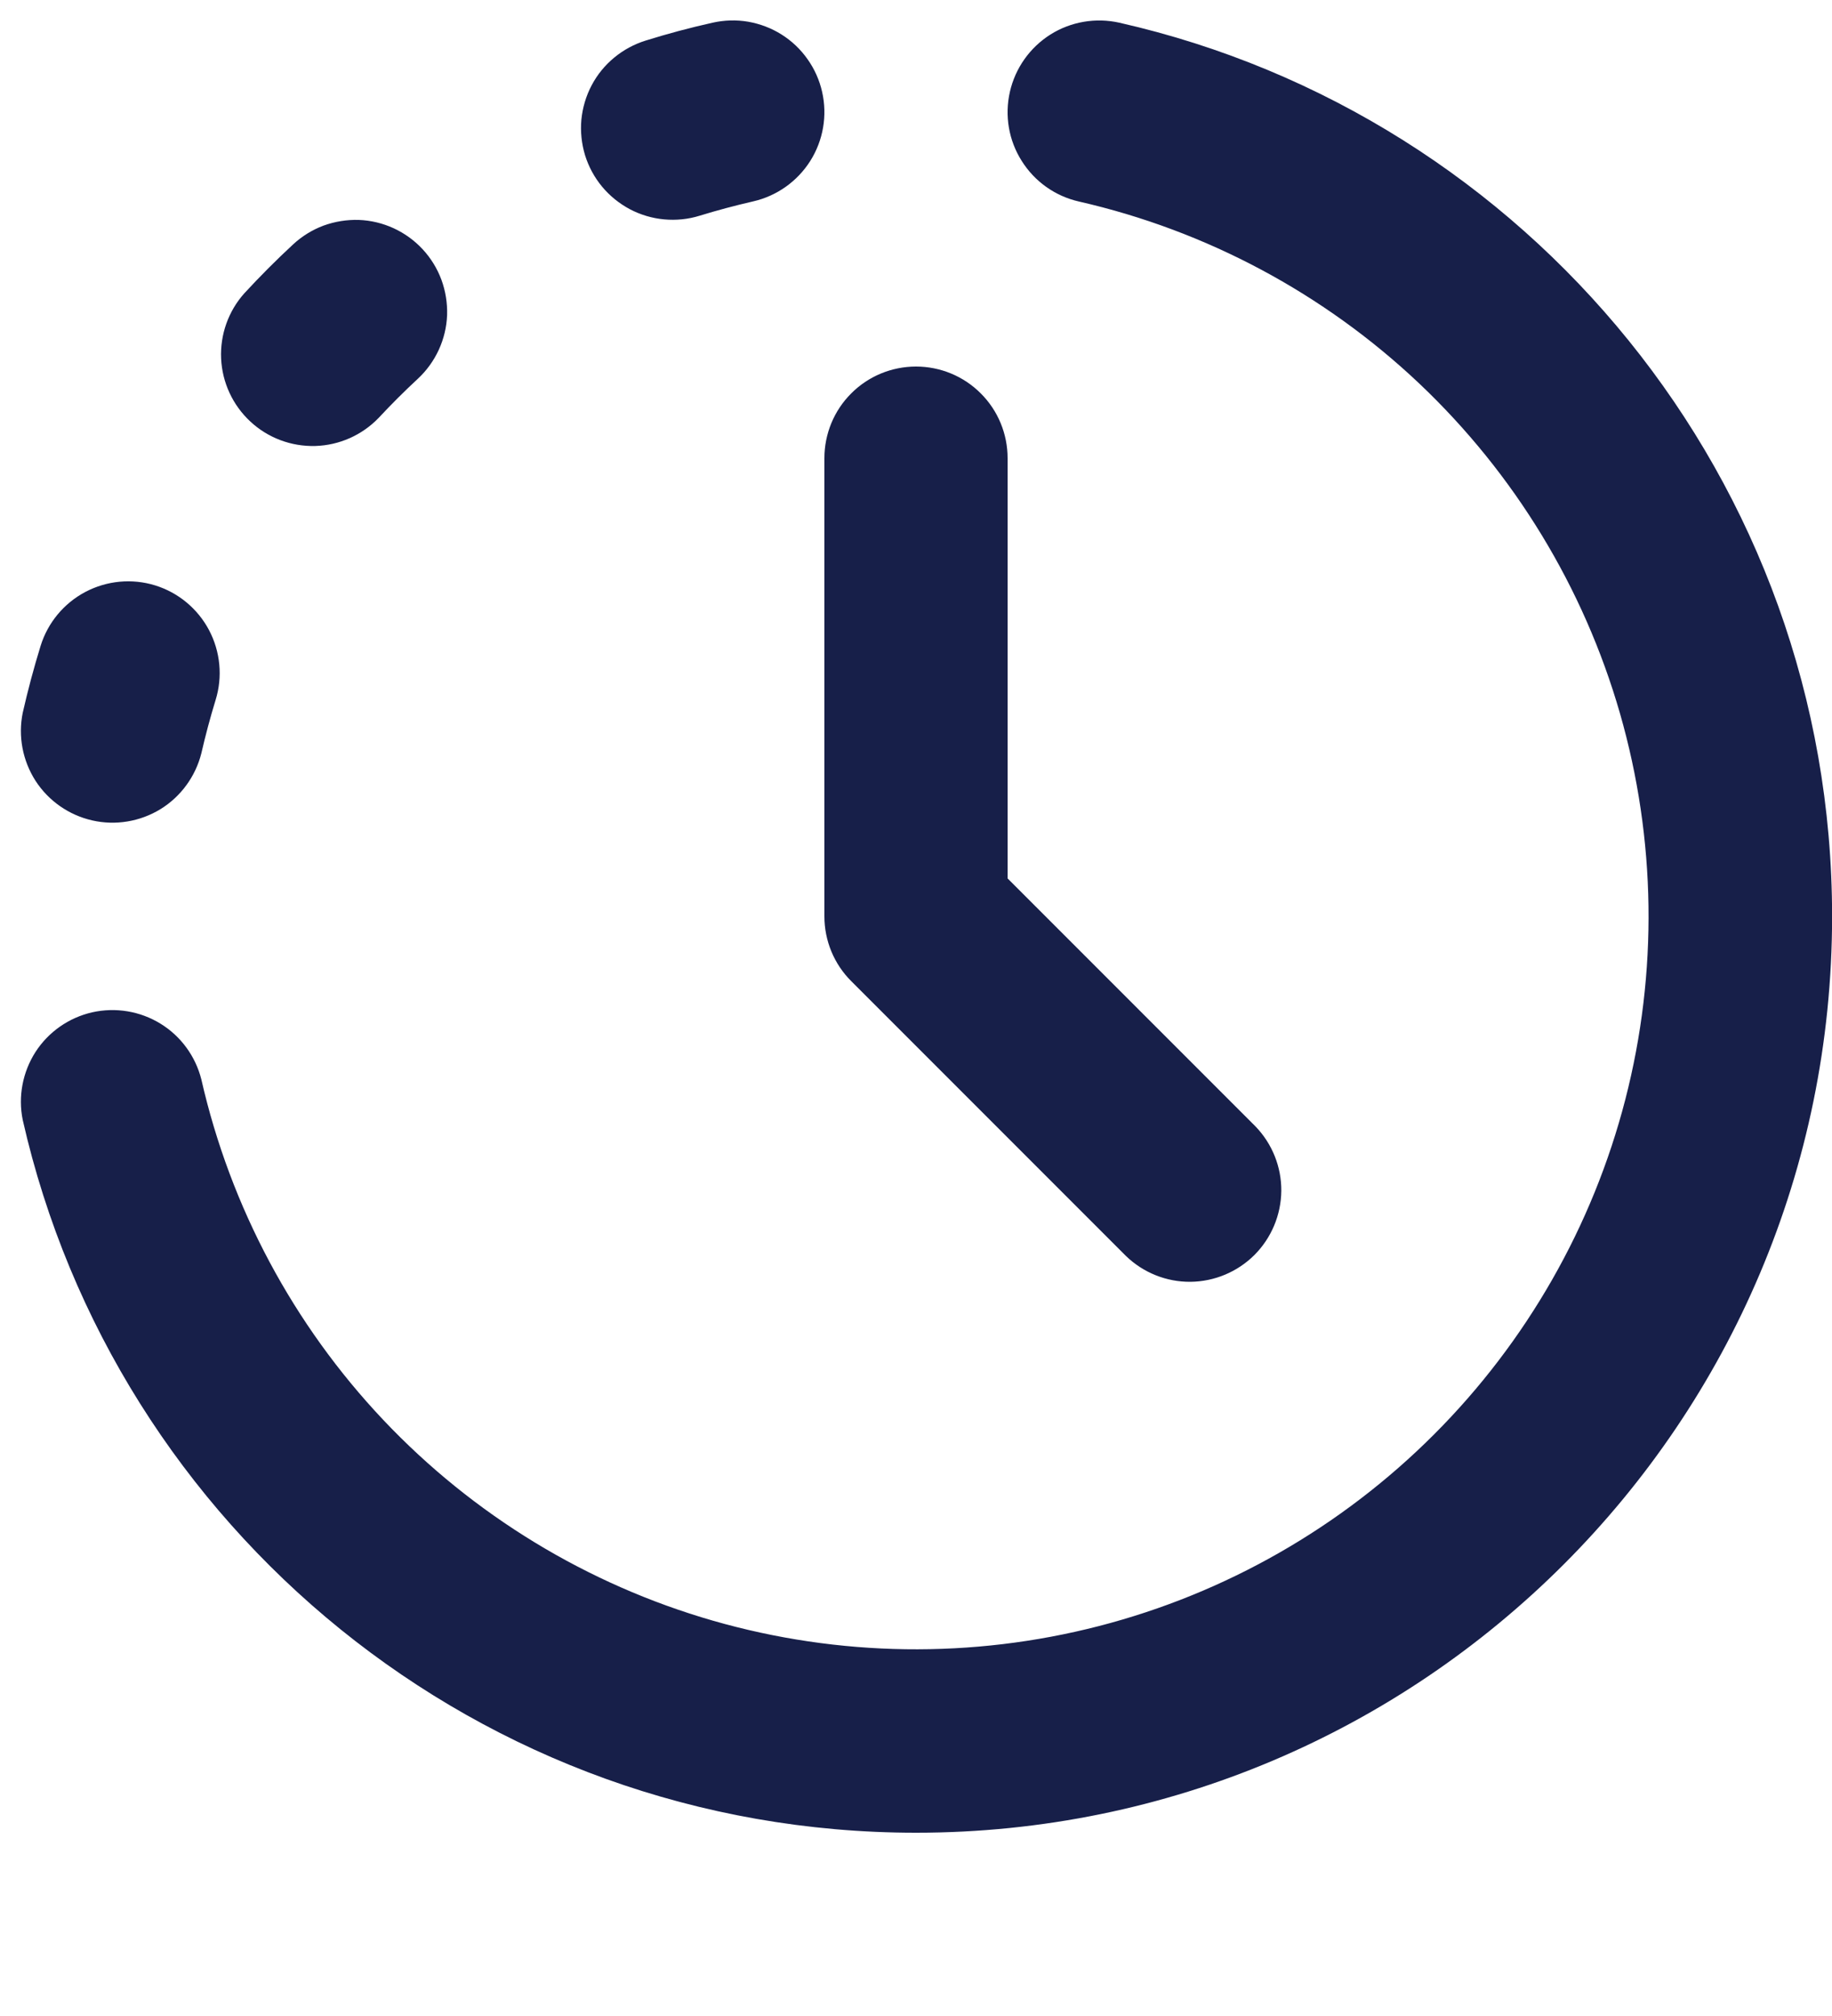 <?xml version="1.0" encoding="UTF-8"?> <svg xmlns="http://www.w3.org/2000/svg" width="20" height="22" viewBox="0 0 20 22" fill="none"><path fill-rule="evenodd" clip-rule="evenodd" d="M8.975 1.002C9.034 1.261 8.987 1.532 8.846 1.756C8.704 1.98 8.48 2.139 8.221 2.198C8.025 2.243 7.83 2.295 7.638 2.354C7.513 2.393 7.381 2.406 7.25 2.394C7.119 2.382 6.992 2.344 6.876 2.283C6.76 2.221 6.657 2.138 6.573 2.037C6.489 1.936 6.426 1.819 6.387 1.694C6.349 1.568 6.335 1.436 6.347 1.305C6.36 1.175 6.397 1.048 6.459 0.931C6.52 0.815 6.604 0.712 6.705 0.629C6.806 0.545 6.923 0.482 7.048 0.443C7.288 0.368 7.531 0.303 7.778 0.248C7.906 0.219 8.039 0.215 8.168 0.237C8.298 0.26 8.422 0.307 8.533 0.377C8.644 0.447 8.74 0.538 8.816 0.646C8.892 0.753 8.946 0.874 8.975 1.002ZM11.025 1.002C11.084 0.743 11.243 0.519 11.467 0.377C11.691 0.236 11.962 0.19 12.221 0.248C16.675 1.258 20.001 5.24 20.001 10C20.001 15.523 15.523 20 10.001 20C5.24 20 1.258 16.675 0.248 12.221C0.196 11.965 0.247 11.699 0.388 11.479C0.53 11.26 0.752 11.105 1.007 11.047C1.262 10.99 1.529 11.034 1.752 11.171C1.974 11.307 2.134 11.526 2.198 11.779C2.516 13.173 3.202 14.456 4.184 15.495C5.166 16.533 6.409 17.29 7.783 17.686C9.157 18.081 10.611 18.102 11.996 17.745C13.38 17.388 14.643 16.666 15.654 15.655C16.665 14.644 17.387 13.381 17.744 11.997C18.101 10.612 18.08 9.158 17.685 7.784C17.289 6.41 16.532 5.168 15.494 4.185C14.455 3.203 13.172 2.517 11.778 2.199C11.519 2.14 11.295 1.981 11.154 1.756C11.012 1.532 10.966 1.261 11.025 1.002ZM4.614 2.72C4.703 2.816 4.773 2.929 4.819 3.053C4.864 3.176 4.885 3.307 4.881 3.438C4.876 3.569 4.845 3.698 4.79 3.818C4.735 3.937 4.657 4.045 4.561 4.134C4.413 4.271 4.271 4.413 4.134 4.56C3.952 4.749 3.704 4.859 3.442 4.867C3.18 4.874 2.925 4.779 2.733 4.6C2.541 4.422 2.426 4.175 2.414 3.913C2.402 3.652 2.493 3.395 2.668 3.2C2.838 3.016 3.015 2.838 3.2 2.667C3.296 2.578 3.409 2.508 3.532 2.462C3.656 2.417 3.787 2.396 3.918 2.4C4.049 2.405 4.178 2.436 4.298 2.491C4.417 2.546 4.525 2.624 4.614 2.72ZM10 4C10.265 4 10.52 4.105 10.707 4.293C10.895 4.48 11 4.735 11 5V9.586L13.707 12.293C13.889 12.482 13.99 12.734 13.988 12.996C13.985 13.259 13.88 13.509 13.695 13.695C13.509 13.88 13.259 13.985 12.996 13.988C12.734 13.99 12.482 13.889 12.293 13.707L9.293 10.707C9.105 10.52 9 10.265 9 10V5C9 4.735 9.105 4.48 9.293 4.293C9.48 4.105 9.735 4 10 4ZM1.693 6.388C1.946 6.466 2.158 6.642 2.282 6.876C2.406 7.111 2.432 7.385 2.354 7.638C2.295 7.83 2.243 8.025 2.198 8.221C2.134 8.474 1.974 8.693 1.752 8.83C1.529 8.966 1.262 9.011 1.007 8.953C0.752 8.895 0.53 8.74 0.388 8.521C0.247 8.301 0.196 8.035 0.248 7.779C0.304 7.532 0.369 7.289 0.443 7.049C0.521 6.796 0.697 6.584 0.931 6.46C1.166 6.336 1.44 6.31 1.693 6.388Z" fill="#171F49"></path></svg> 